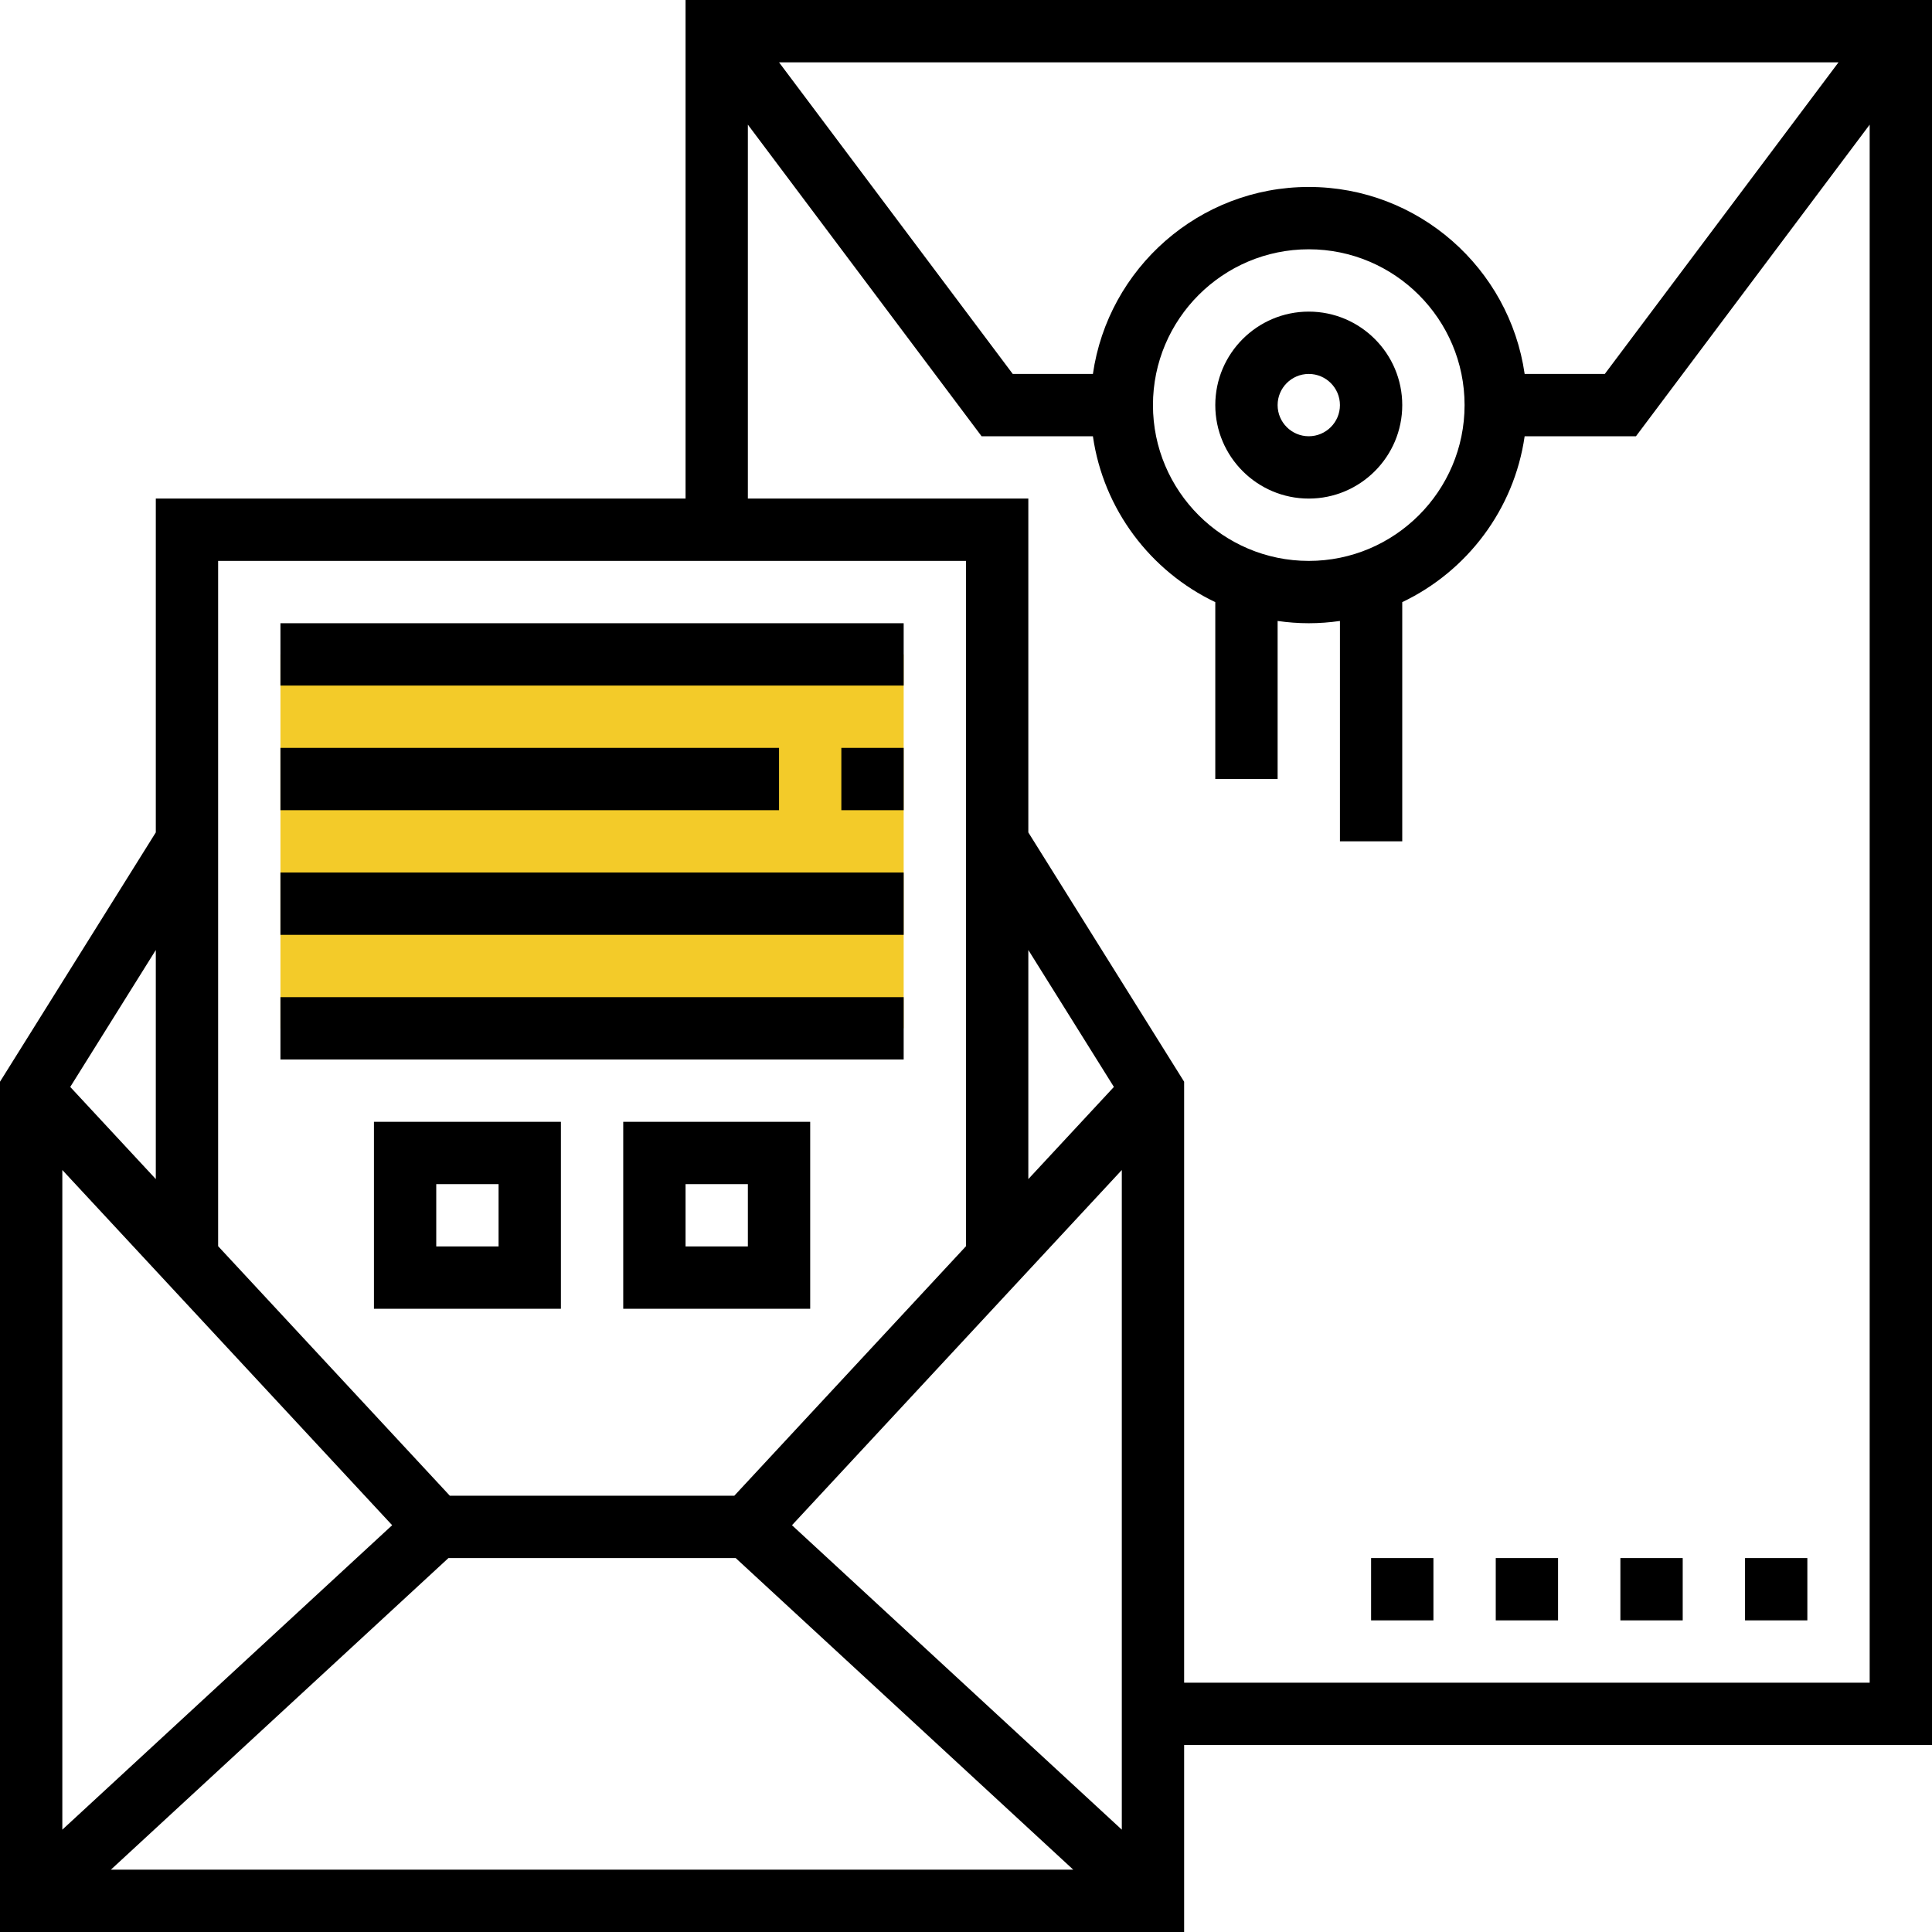 <?xml version="1.0" encoding="UTF-8"?>
<svg width="96px" height="96px" viewBox="0 0 96 96" version="1.1" xmlns="http://www.w3.org/2000/svg" xmlns:xlink="http://www.w3.org/1999/xlink">
    <title>5</title>
    <g id="1440-2021" stroke="none" stroke-width="1" fill="none" fill-rule="evenodd">
        <g id="[1440px---IEG]--3.0.2---Study-Abroad" transform="translate(-477, -3028)" fill-rule="nonzero">
            <g id="5" transform="translate(477, 3028)">
                <polygon id="路径" fill="#F3CB29" points="13.935 32.516 44.903 32.516 44.903 51.097 13.935 51.097"></polygon>
                <g id="编组" fill="#000000">
                    <path d="M96,0 L34.065,0 L34.065,24.774 L7.742,24.774 L7.742,41.362 L0,53.75 L0,96 L58.839,96 L58.839,86.71 L96,86.71 L96,0 Z M75.759,18.581 C75.005,13.335 70.483,9.29 65.032,9.29 C59.582,9.29 55.06,13.335 54.306,18.581 L50.323,18.581 L38.71,3.097 L91.355,3.097 L79.742,18.581 L75.759,18.581 Z M65.032,27.871 C60.763,27.871 57.29,24.398 57.29,20.129 C57.29,15.86 60.763,12.387 65.032,12.387 C69.301,12.387 72.774,15.86 72.774,20.129 C72.774,24.398 69.301,27.871 65.032,27.871 Z M48,27.871 L48,61.923 L36.486,74.323 L22.353,74.323 L10.839,61.923 L10.839,27.871 L48,27.871 Z M51.097,47.205 L55.349,54.009 L51.097,58.588 L51.097,47.205 Z M19.486,75.787 L3.097,90.915 L3.097,58.137 L19.486,75.787 Z M22.283,77.419 L36.556,77.419 L53.33,92.903 L5.509,92.903 L22.283,77.419 Z M39.353,75.787 L55.742,58.137 L55.742,90.915 L39.353,75.787 Z M7.742,58.588 L3.49,54.009 L7.742,47.205 L7.742,58.588 Z M58.839,83.613 L58.839,53.75 L51.097,41.362 L51.097,24.774 L37.161,24.774 L37.161,6.194 L48.774,21.677 L54.306,21.677 C54.83,25.324 57.175,28.389 60.387,29.92 L60.387,38.71 L63.484,38.71 L63.484,30.855 C63.99,30.928 64.506,30.968 65.032,30.968 C65.558,30.968 66.075,30.928 66.581,30.855 L66.581,41.806 L69.677,41.806 L69.677,29.92 C72.89,28.389 75.235,25.324 75.759,21.677 L81.29,21.677 L92.903,6.194 L92.903,83.613 L58.839,83.613 Z" id="形状"></path>
                    <path d="M65.032,15.484 C62.471,15.484 60.387,17.568 60.387,20.129 C60.387,22.69 62.471,24.774 65.032,24.774 C67.593,24.774 69.677,22.69 69.677,20.129 C69.677,17.568 67.593,15.484 65.032,15.484 Z M65.032,21.677 C64.179,21.677 63.484,20.983 63.484,20.129 C63.484,19.275 64.179,18.581 65.032,18.581 C65.886,18.581 66.581,19.275 66.581,20.129 C66.581,20.983 65.886,21.677 65.032,21.677 Z" id="形状"></path>
                    <polygon id="路径" points="13.935 30.968 44.903 30.968 44.903 34.065 13.935 34.065"></polygon>
                    <polygon id="路径" points="41.806 37.161 44.903 37.161 44.903 40.258 41.806 40.258"></polygon>
                    <polygon id="路径" points="13.935 37.161 38.71 37.161 38.71 40.258 13.935 40.258"></polygon>
                    <polygon id="路径" points="13.935 43.355 44.903 43.355 44.903 46.452 13.935 46.452"></polygon>
                    <polygon id="路径" points="13.935 49.548 44.903 49.548 44.903 52.645 13.935 52.645"></polygon>
                    <path d="M18.581,65.032 L27.871,65.032 L27.871,55.742 L18.581,55.742 L18.581,65.032 Z M21.677,58.839 L24.774,58.839 L24.774,61.935 L21.677,61.935 L21.677,58.839 Z" id="形状"></path>
                    <path d="M30.968,65.032 L40.258,65.032 L40.258,55.742 L30.968,55.742 L30.968,65.032 Z M34.065,58.839 L37.161,58.839 L37.161,61.935 L34.065,61.935 L34.065,58.839 Z" id="形状"></path>
                    <polygon id="路径" points="68.129 77.419 71.226 77.419 71.226 80.516 68.129 80.516"></polygon>
                    <polygon id="路径" points="74.323 77.419 77.419 77.419 77.419 80.516 74.323 80.516"></polygon>
                    <polygon id="路径" points="86.71 77.419 89.806 77.419 89.806 80.516 86.71 80.516"></polygon>
                    <polygon id="路径" points="80.516 77.419 83.613 77.419 83.613 80.516 80.516 80.516"></polygon>
                </g>
            </g>
        </g>
    </g>
</svg>